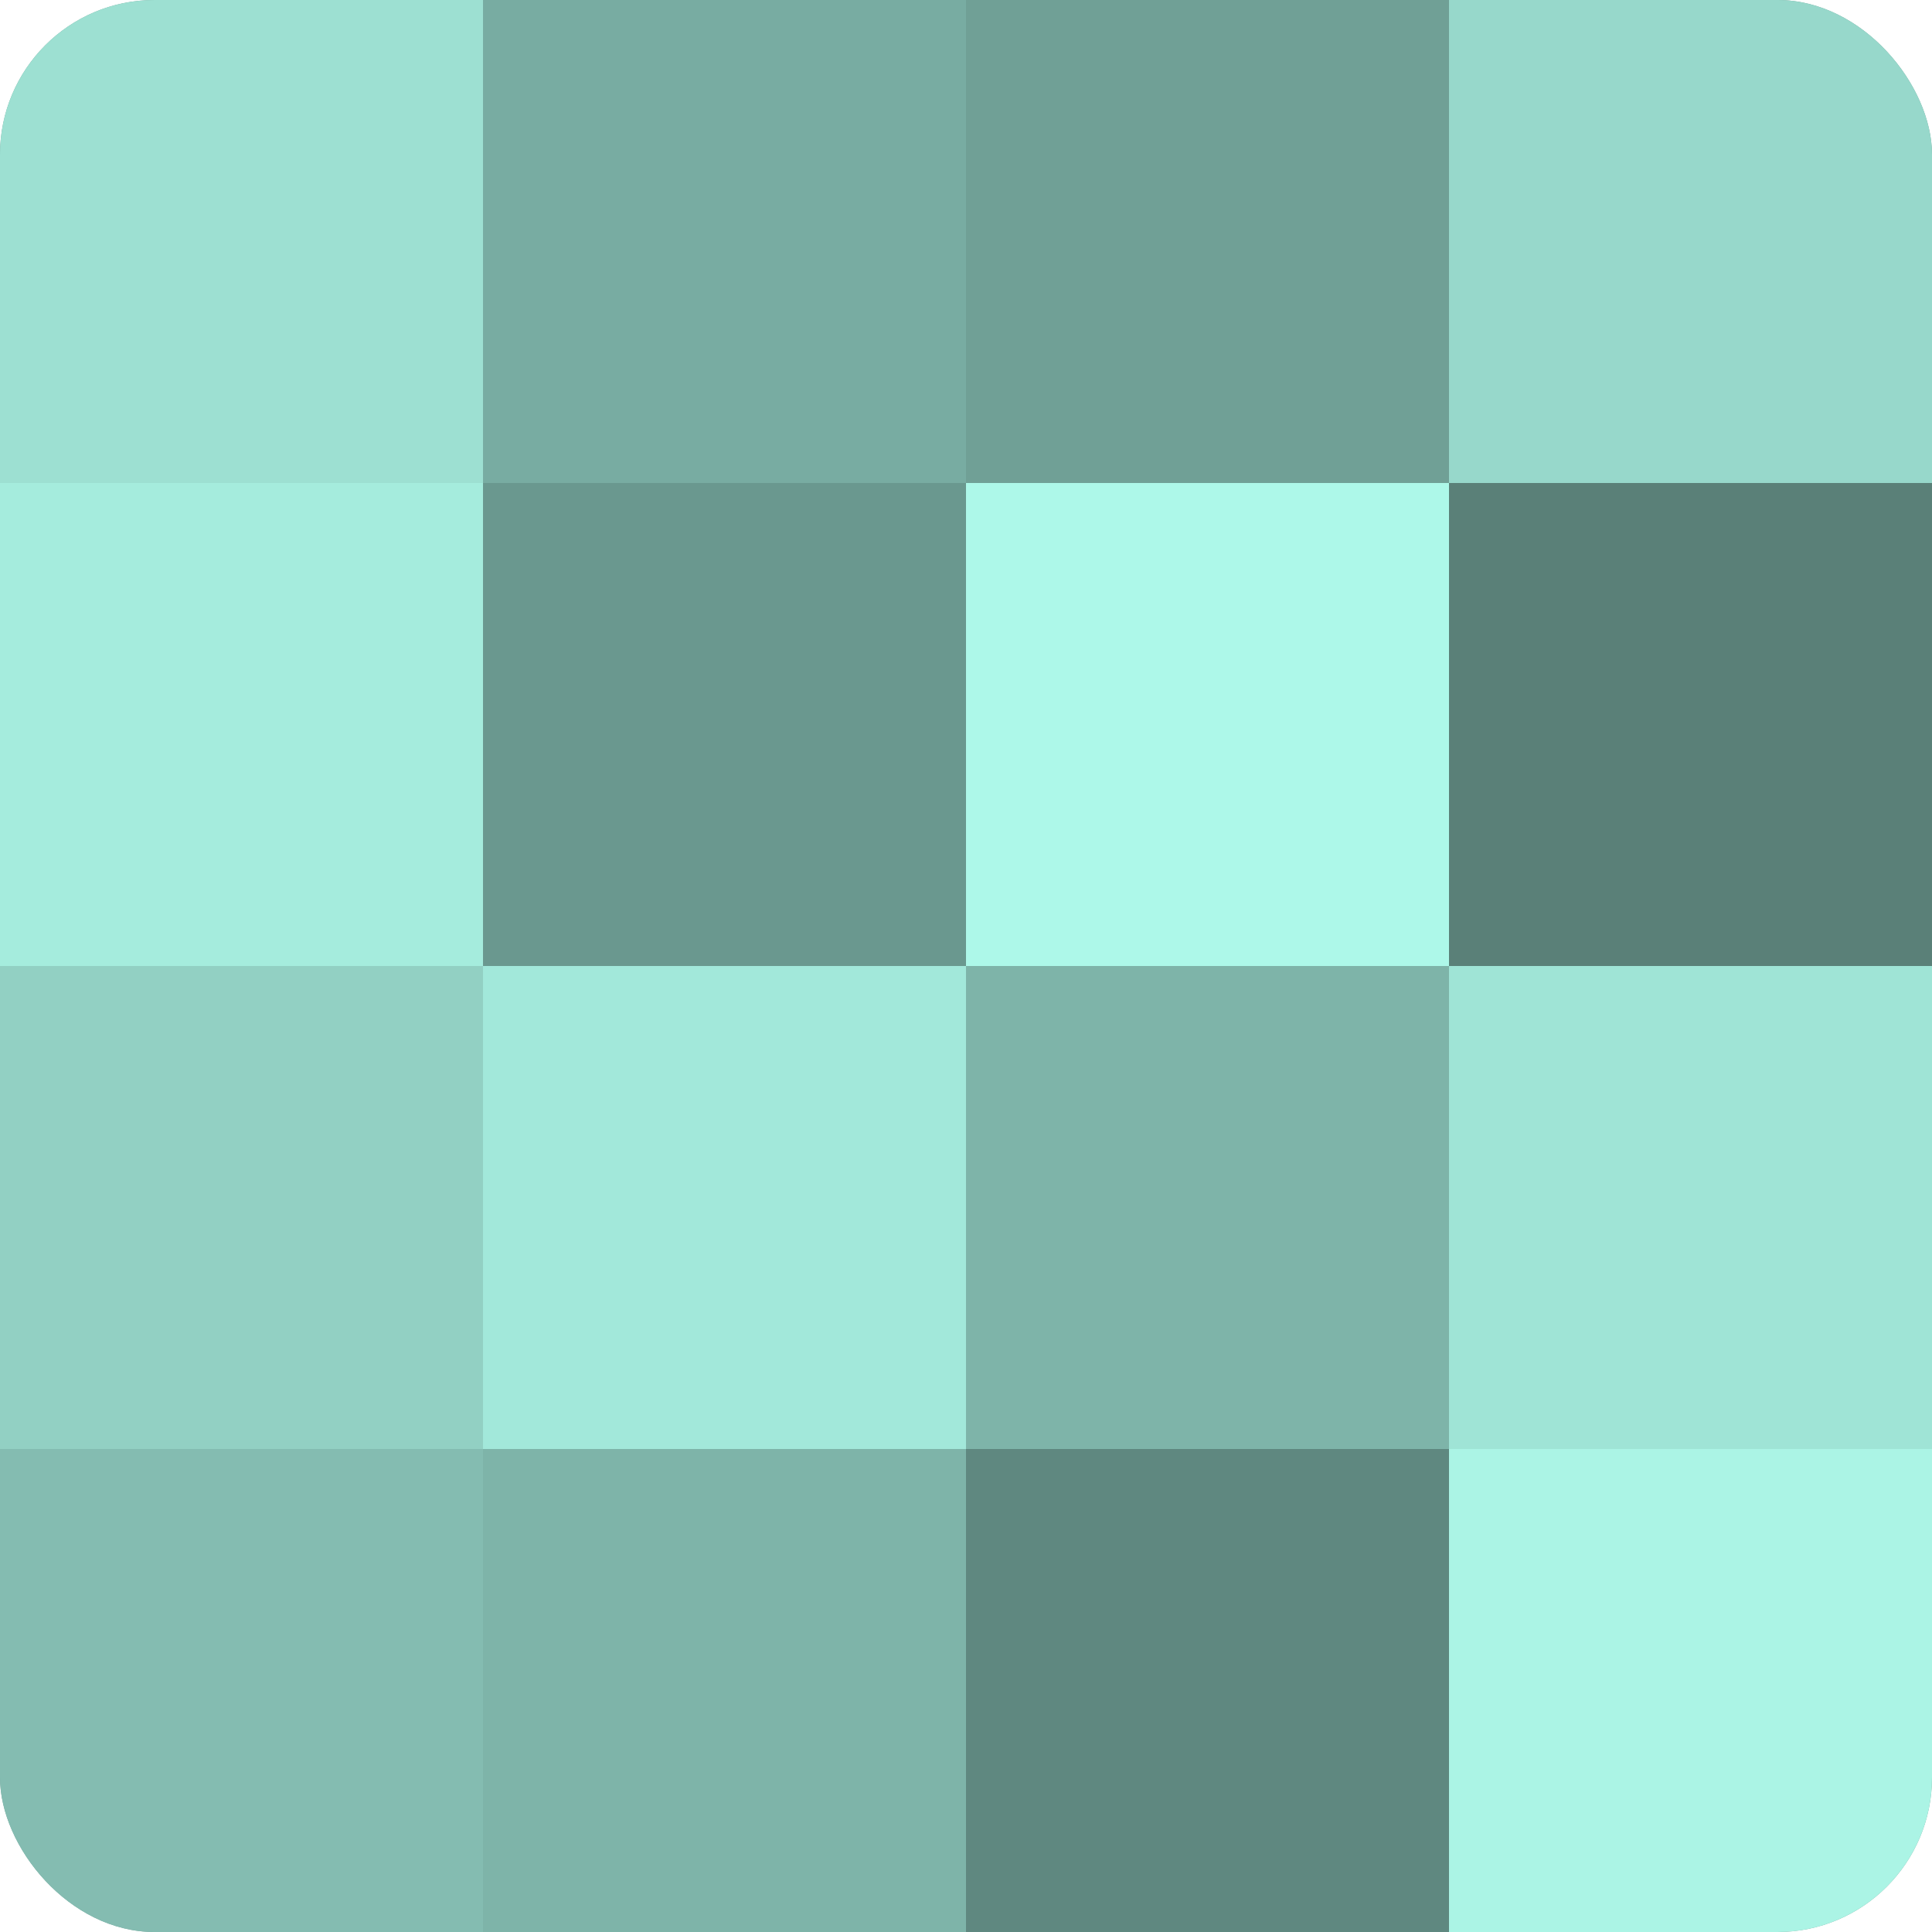 <?xml version="1.0" encoding="UTF-8"?>
<svg xmlns="http://www.w3.org/2000/svg" width="60" height="60" viewBox="0 0 100 100" preserveAspectRatio="xMidYMid meet"><defs><clipPath id="c" width="100" height="100"><rect width="100" height="100" rx="8" ry="8"/></clipPath></defs><g clip-path="url(#c)"><rect width="100" height="100" fill="#70a096"/><rect width="25" height="25" fill="#9de0d2"/><rect y="25" width="25" height="25" fill="#a5ecdd"/><rect y="50" width="25" height="25" fill="#92d0c3"/><rect y="75" width="25" height="25" fill="#84bcb1"/><rect x="25" width="25" height="25" fill="#78aca2"/><rect x="25" y="25" width="25" height="25" fill="#6a988f"/><rect x="25" y="50" width="25" height="25" fill="#a2e8da"/><rect x="25" y="75" width="25" height="25" fill="#7eb4a9"/><rect x="50" width="25" height="25" fill="#70a096"/><rect x="50" y="25" width="25" height="25" fill="#adf8e9"/><rect x="50" y="50" width="25" height="25" fill="#7eb4a9"/><rect x="50" y="75" width="25" height="25" fill="#5f8880"/><rect x="75" width="25" height="25" fill="#97d8cb"/><rect x="75" y="25" width="25" height="25" fill="#5a8078"/><rect x="75" y="50" width="25" height="25" fill="#9fe4d6"/><rect x="75" y="75" width="25" height="25" fill="#abf4e5"/></g></svg>
